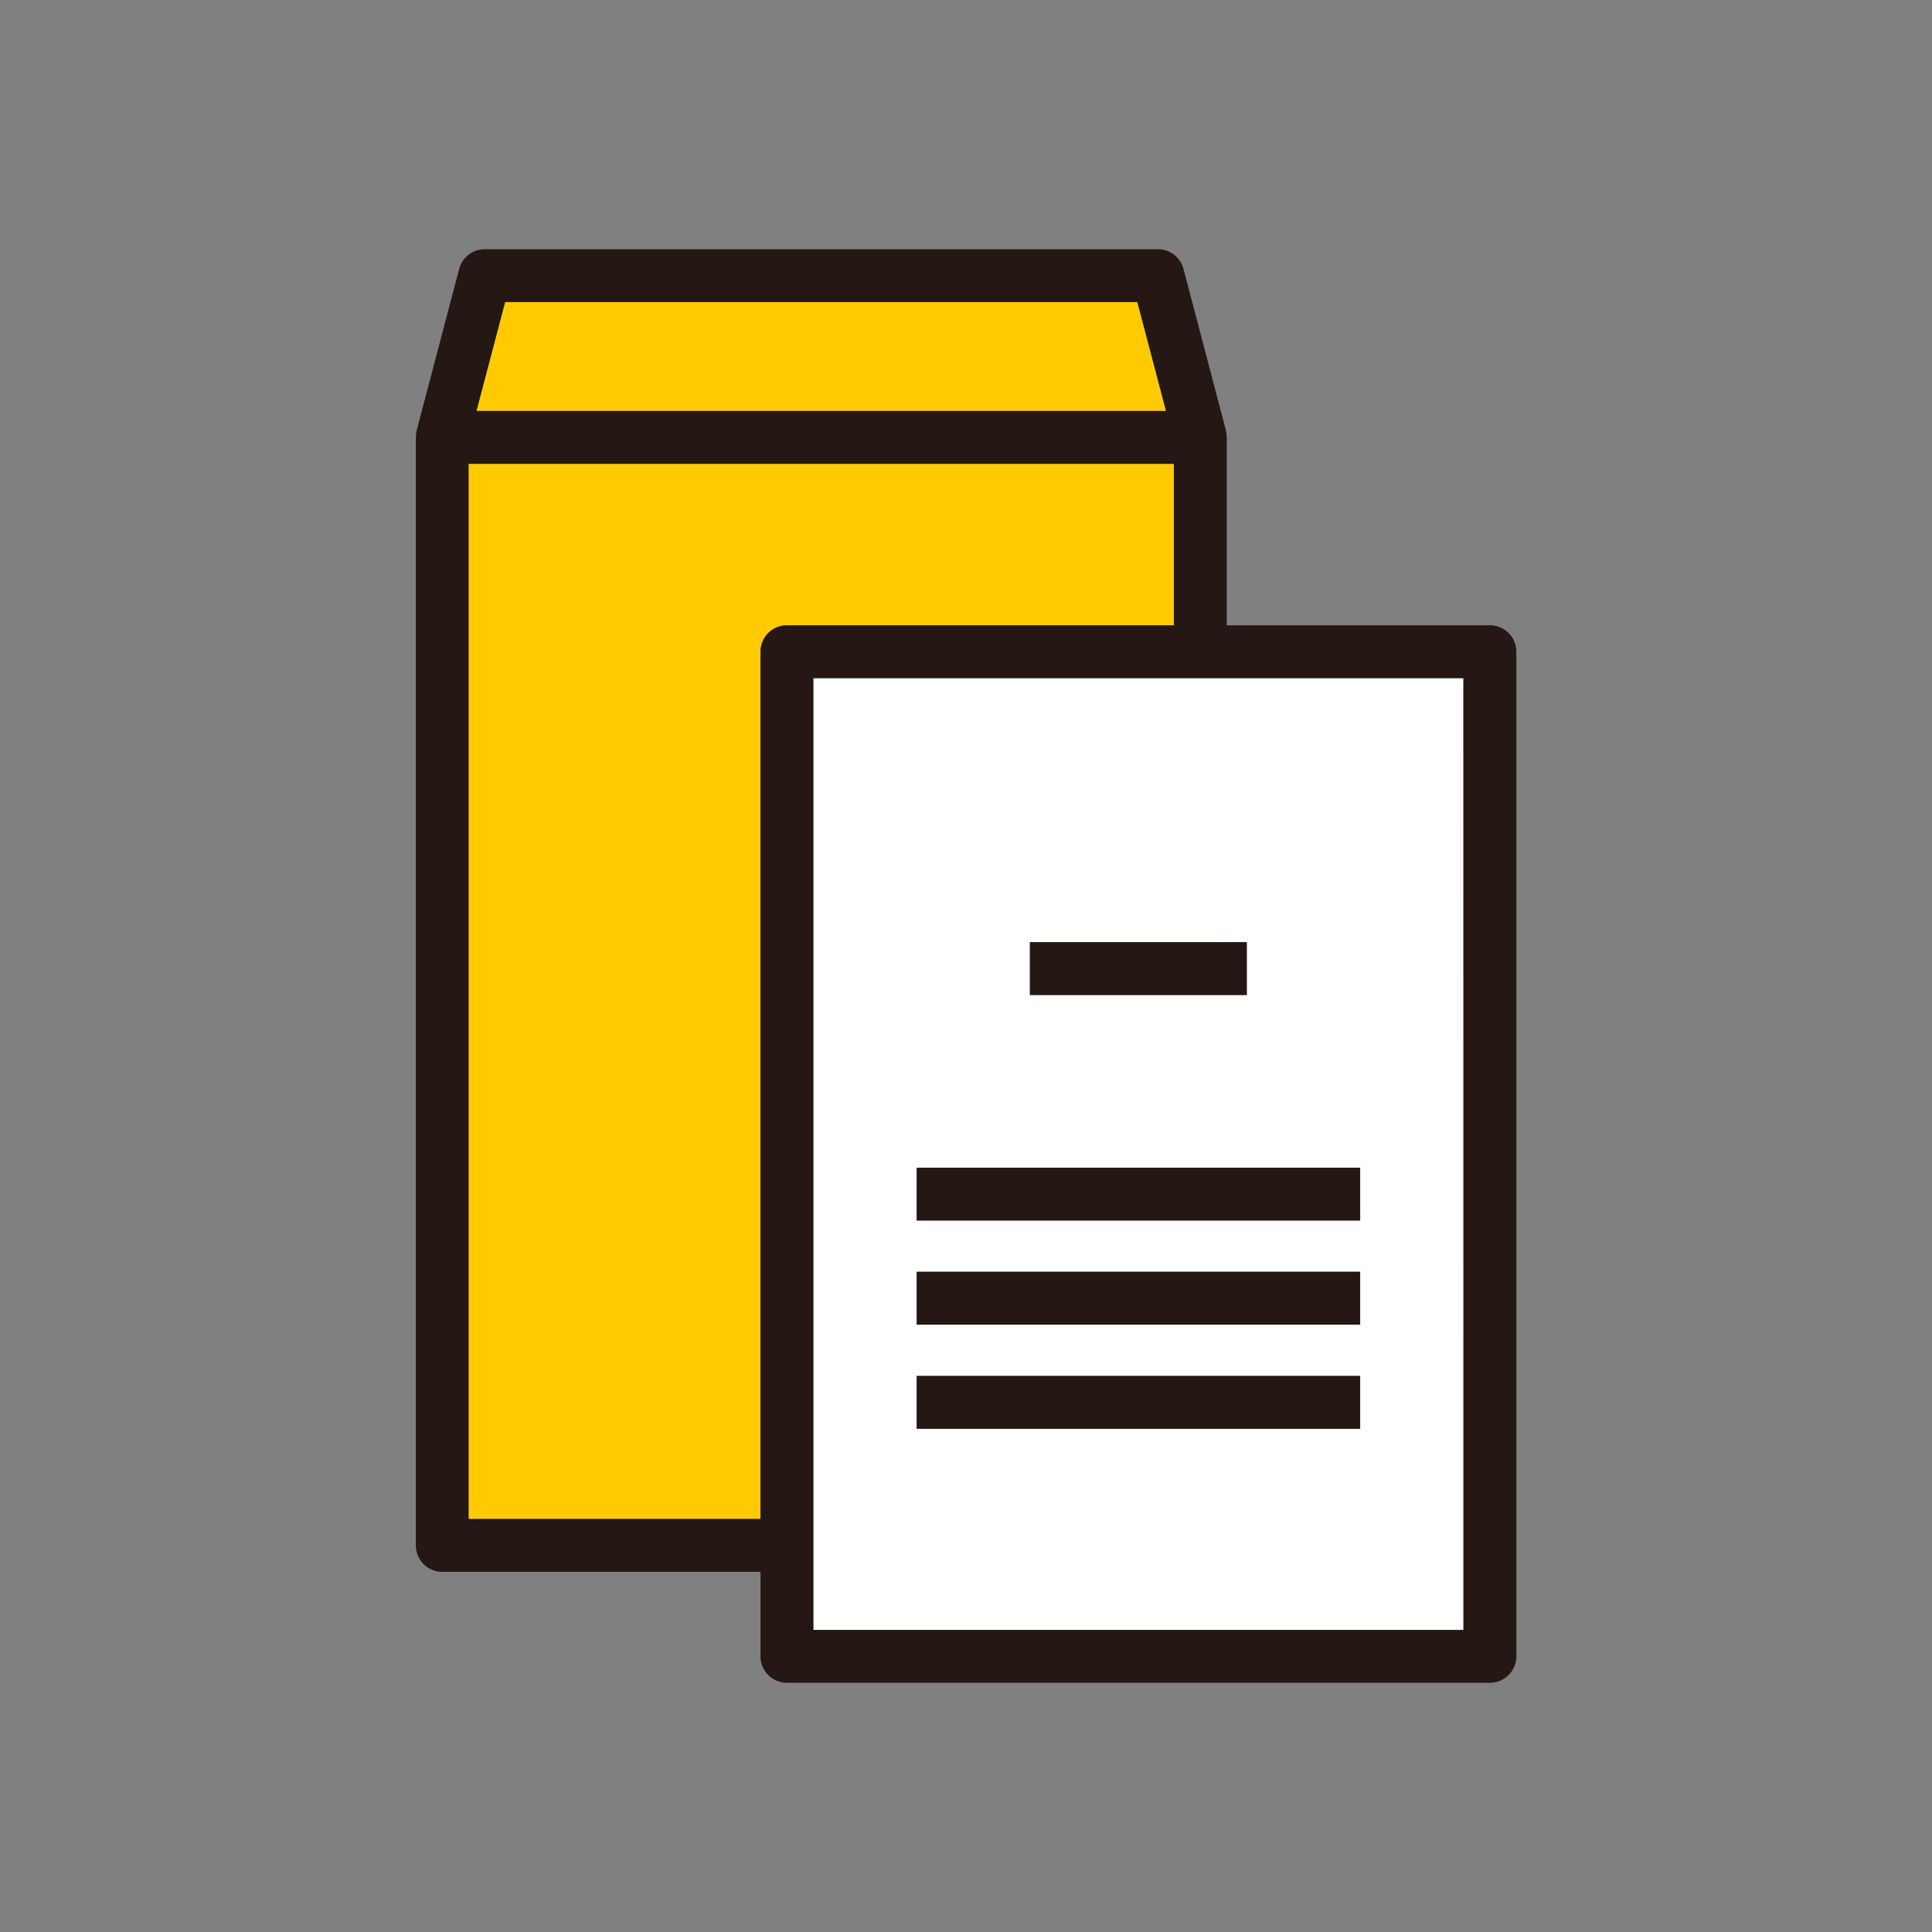 <svg xmlns="http://www.w3.org/2000/svg" width="100" height="100" viewBox="0 0 100 100">
  <rect x="0" y="0" width="100" height="100" fill="#808080" stroke="none"/>
  <g id="グループ_33" data-name="グループ 33" transform="translate(-7988 -1870)">
    <rect id="長方形_80" data-name="長方形 80" width="100" height="100" transform="translate(7988 1870)" fill="none"/>
    <g id="_レイヤー_1-2" transform="translate(8009.517 1882.9)">
      <path id="パス_71" data-name="パス 71" d="M39.243,11.108H2.736V65.722h15.11V20.833a1.368,1.368,0,0,1,1.368-1.368H39.243V11.108Z" fill="#ffcb00"/>
      <path id="パス_72" data-name="パス 72" d="M37.352,2.736H4.627L3.143,8.372H38.836Z" fill="#ffcb00"/>
      <path id="パス_73" data-name="パス 73" d="M40.611,22.2H20.582V71.464H54.23V22.2H40.611Zm8.274,38.853H25.93V58.318H48.884Zm0-5.39H25.93V52.928H48.884Zm0-5.389H25.93V47.539H48.884Zm-5.867-14.41V38.6H31.791V35.865Z" fill="#fff"/>
      <path id="パス_74" data-name="パス 74" d="M55.6,19.465H41.979V9.74c0-.007,0-.013,0-.02,0-.033-.007-.064-.01-.1a1.428,1.428,0,0,0-.029-.2c0-.01,0-.021,0-.031l-2.2-8.372A1.368,1.368,0,0,0,38.406,0H3.573A1.368,1.368,0,0,0,2.25,1.02L.045,9.392c0,.01,0,.021,0,.031a1.324,1.324,0,0,0-.029.2c0,.031-.009.061-.009.093,0,.007,0,.013,0,.02V67.09a1.368,1.368,0,0,0,1.368,1.368H17.846v4.374A1.368,1.368,0,0,0,19.214,74.2H55.6a1.368,1.368,0,0,0,1.368-1.368v-52A1.368,1.368,0,0,0,55.6,19.465Zm-1.368,52H20.582V22.2H54.23ZM37.352,2.736l1.484,5.636H3.143L4.627,2.736H37.352ZM2.736,11.108H39.243v8.357H19.214a1.368,1.368,0,0,0-1.368,1.368V65.722H2.736Z" fill="#251713"/>
      <rect id="長方形_81" data-name="長方形 81" width="11.226" height="2.736" transform="translate(31.791 35.865)" fill="#251713"/>
      <rect id="長方形_82" data-name="長方形 82" width="22.955" height="2.736" transform="translate(25.93 47.539)" fill="#251713"/>
      <rect id="長方形_83" data-name="長方形 83" width="22.955" height="2.736" transform="translate(25.93 52.928)" fill="#251713"/>
      <rect id="長方形_84" data-name="長方形 84" width="22.955" height="2.736" transform="translate(25.93 58.318)" fill="#251713"/>
    </g>
  </g>
</svg>
